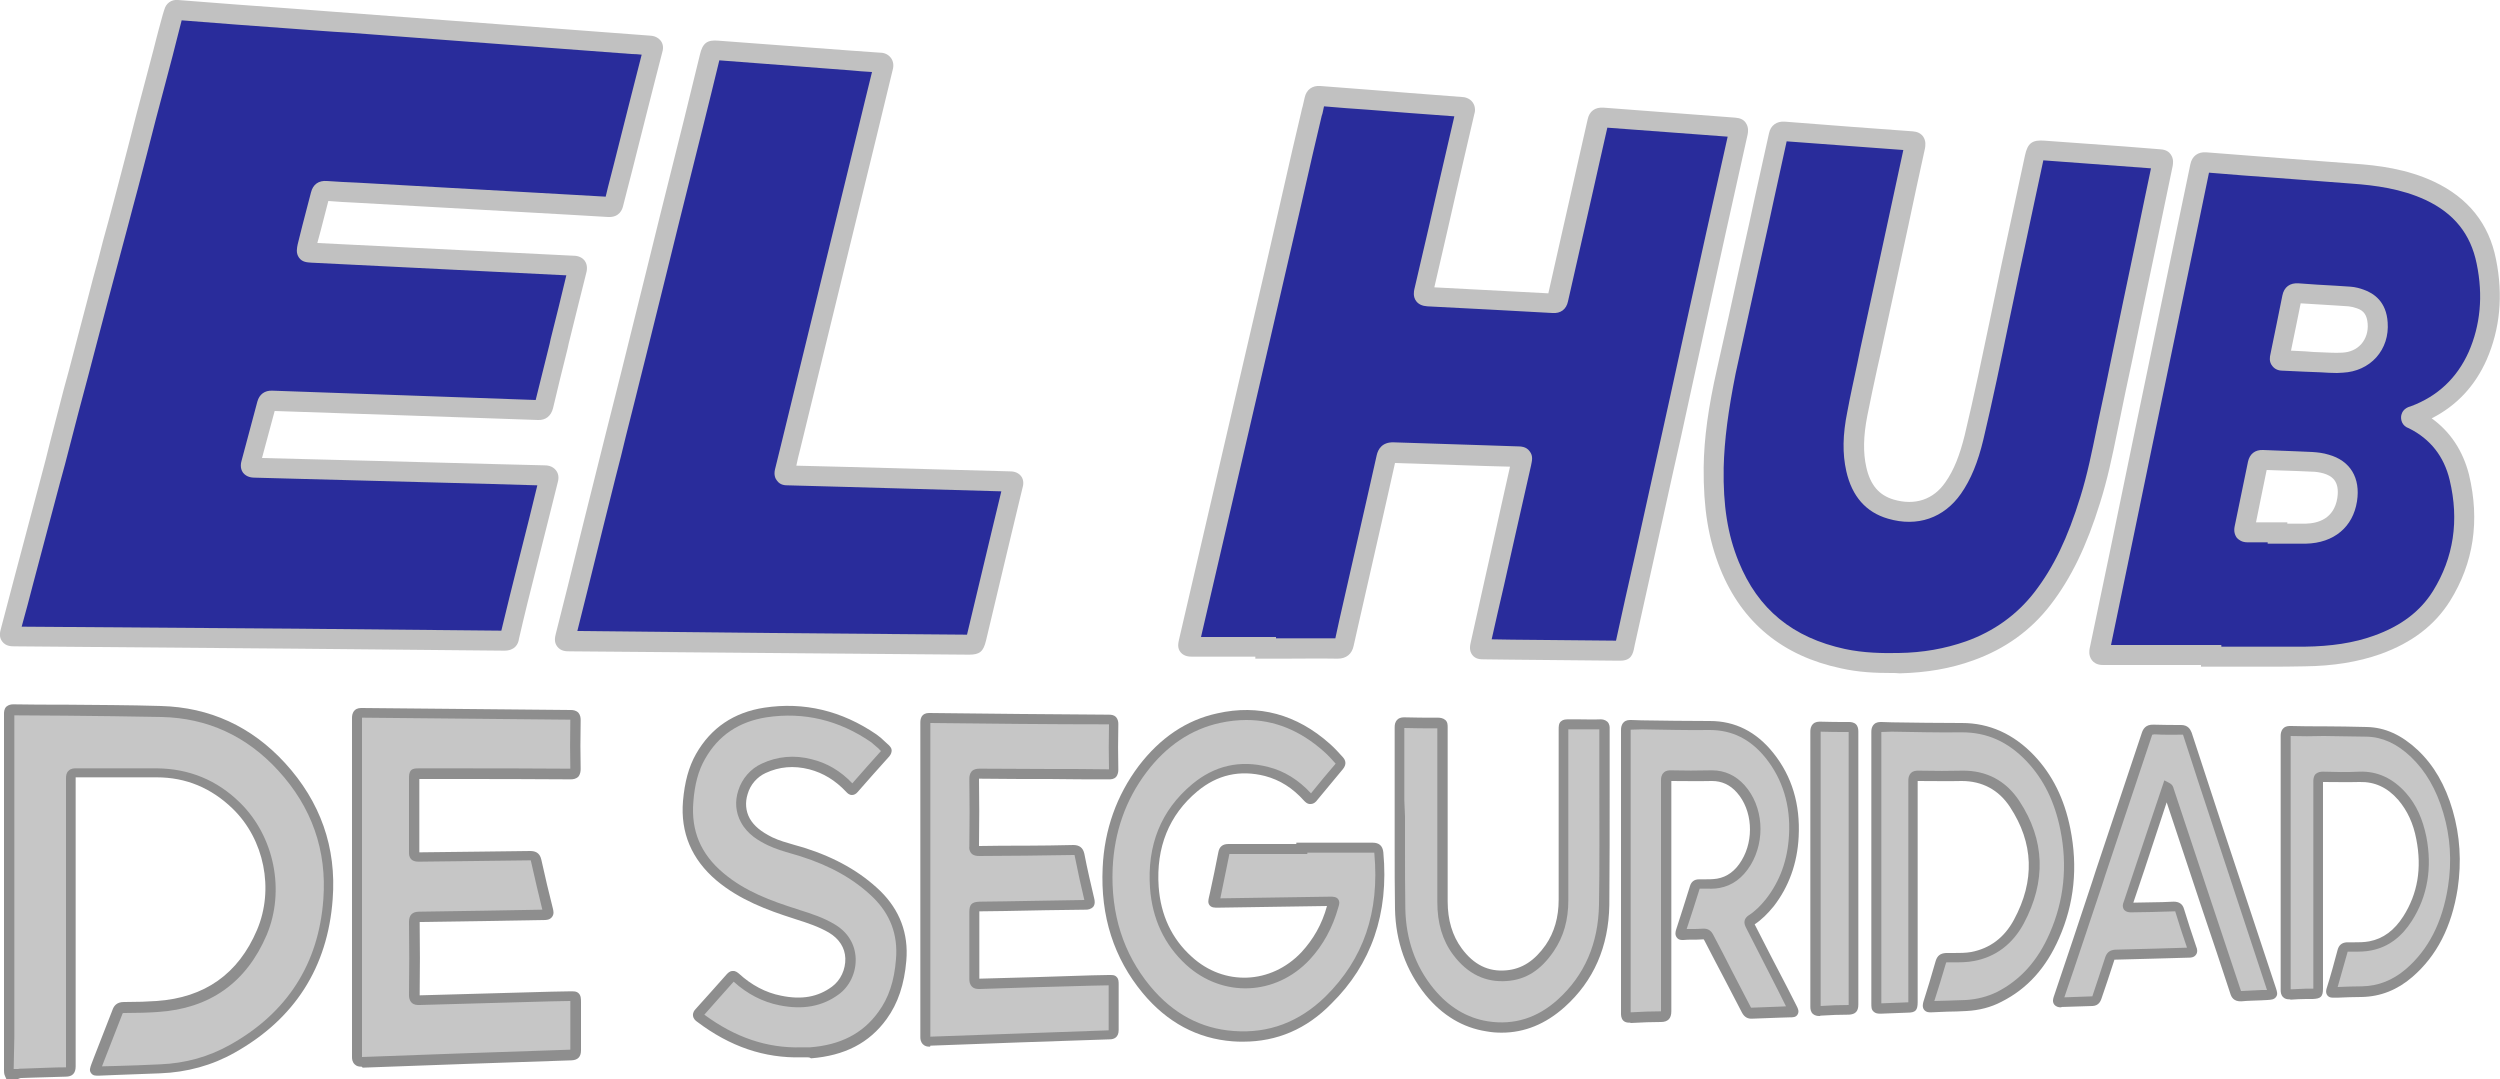 <?xml version="1.0" encoding="utf-8"?>
<!-- Generator: Adobe Illustrator 22.0.0, SVG Export Plug-In . SVG Version: 6.00 Build 0)  -->
<svg version="1.1" id="Capa_1" xmlns="http://www.w3.org/2000/svg" xmlns:xlink="http://www.w3.org/1999/xlink" x="0px" y="0px"
	 viewBox="0 0 750 323.7" style="enable-background:new 0 0 750 323.7;" xml:space="preserve">
<style type="text/css">
	.st0{fill:#C6C6C6;}
	.st1{fill:#8E8E8E;}
	.st2{fill:#292C9B;}
	.st3{fill:#C1C1C1;}
</style>
<g>
	<path class="st0" d="M2.8,322.2c-0.2-0.4-0.1-0.8-0.1-1.2c0-35.6,0-71.1,0-106.7c0-1,0.2-1.5,1.3-1.5c14.8,0.2,29.6,0.1,44.4,0.5
		c14.3,0.4,26.5,6.1,36.1,16.6c10.3,11.2,15,24.6,13.9,39.8c-1.5,20-11.2,35-28.6,44.8c-6.7,3.8-14,5.7-21.8,6.1
		c-6.1,0.3-12.2,0.4-18.3,0.6c-1.3,0-1.3,0-0.8-1.3c2.1-5.4,4.3-10.7,6.3-16.1c0.4-1.1,0.9-1.5,2.1-1.5c3.3,0,6.6-0.1,9.9-0.3
		c15-1,25.5-8.5,31.4-22.2c5.5-12.8,2.2-28.5-7.6-38.1c-6.6-6.4-14.6-9.8-23.9-9.8c-8.1-0.1-16.2,0-24.3-0.1c-1.2,0-1.5,0.4-1.5,1.6
		c0,28.9,0,57.7,0.1,86.6c0,1.3-0.3,1.6-1.6,1.6c-4.4,0.1-8.8,0.3-13.1,0.4c-0.4,0-0.9,0.1-1.3,0.2H2.8z"/>
	<path class="st1" d="M5.4,323.7H1.9l-0.4-0.9c-0.3-0.6-0.3-1.3-0.3-1.7l0-0.2l0-10.2c0-32.2,0-64.3,0-96.5c0-0.5,0-1.5,0.7-2.2
		c0.7-0.6,1.5-0.7,2.1-0.7c5.1,0.1,10.3,0.1,15.4,0.1c9.5,0.1,19.3,0.1,28.9,0.4c14.6,0.4,27.1,6.1,37.2,17.1
		c10.6,11.6,15.5,25.3,14.3,40.9c-1.5,20.4-11.4,35.9-29.4,46c-6.7,3.8-14.3,5.9-22.4,6.2c-4.5,0.2-8.9,0.3-13.4,0.5l-4.9,0.2
		c-0.9,0-1.8,0.1-2.4-0.8c-0.6-0.8-0.2-1.7,0.1-2.6l0.8-2.1c1.8-4.7,3.7-9.4,5.5-14.1c0.4-1.2,1.2-2.5,3.5-2.5c0.1,0,0.3,0,0.4,0
		c3.6,0,6.6-0.1,9.4-0.3c14.4-1,24.5-8.1,30.1-21.3c5.2-12.2,2.2-27.2-7.3-36.4c-6.4-6.2-14-9.4-22.8-9.4c-3.8,0-7.7,0-11.5,0
		c-4.3,0-8.5,0-12.8,0c0,0,0,0,0,0.1c0,13.3,0,26.7,0,40c0,15.5,0,31.1,0,46.6c0,2.1-1,3.1-3,3.1c-3.4,0.1-6.9,0.2-10.2,0.3
		l-2.9,0.1c-0.3,0-0.5,0-0.7,0.1L5.4,323.7z M4.1,320.7l1.3,0c0.4-0.1,0.7-0.1,1.1-0.1l2.9-0.1c3.4-0.1,6.8-0.3,10.3-0.3
		c0,0,0.1,0,0.1,0c0,0,0-0.1,0-0.1c0-15.5,0-31.1,0-46.6c0-13.3,0-26.7,0-40c0-0.8,0.1-1.7,0.8-2.3c0.7-0.7,1.6-0.7,2.2-0.7
		c4.3,0,8.5,0,12.8,0c3.8,0,7.7,0,11.5,0c9.6,0.1,18,3.5,24.9,10.3c10.3,10.1,13.6,26.4,8,39.7c-6.1,14.3-17.1,22.1-32.7,23.1
		c-2.9,0.2-6.1,0.3-10,0.3c-0.5,0-0.5,0-0.7,0.6c-1.8,4.7-3.7,9.4-5.5,14.1l-0.5,1.3l4-0.1c4.5-0.1,8.9-0.3,13.4-0.5
		c7.7-0.3,14.7-2.3,21.1-5.9c17.1-9.6,26.5-24.3,27.9-43.6c1.1-14.7-3.5-27.7-13.5-38.6c-9.5-10.4-21.3-15.8-35-16.1
		c-9.6-0.2-19.4-0.3-28.9-0.4c-5.1,0-10.2-0.1-15.3-0.1c0,32.2,0,64.3,0,96.5L4.1,320.7z"/>
	<path class="st0" d="M107.2,266.1c0-16.9,0-33.9,0-50.8c0-1.2,0.3-1.5,1.5-1.5c20.9,0.2,41.7,0.4,62.6,0.6c1.1,0,1.4,0.4,1.4,1.4
		c-0.1,4.9-0.1,9.8,0,14.7c0,1.2-0.4,1.5-1.5,1.5C156,232,141,232,125.9,232c-1.6,0-1.6,0-1.6,1.6c0,7.3,0,14.6,0,21.9
		c0,1.1,0.3,1.5,1.4,1.5c11.1-0.1,22.1-0.2,33.2-0.3c1.1,0,1.6,0.2,1.9,1.4c1.1,5,2.3,9.9,3.5,14.8c0.3,1.1,0,1.4-1.1,1.4
		c-12.4,0.2-24.9,0.4-37.3,0.6c-1.2,0-1.6,0.3-1.6,1.6c0.1,7.3,0.1,14.6,0,21.9c0,1.2,0.3,1.5,1.5,1.5c15-0.4,30-0.8,45-1.2
		c1.9-0.1,1.9,0,1.9,1.9c0,4.7,0,9.5,0,14.2c0,1-0.2,1.4-1.3,1.5c-20.9,0.7-41.8,1.4-62.7,2.2c-1.1,0-1.5-0.2-1.5-1.4
		C107.2,300.1,107.2,283.1,107.2,266.1"/>
	<path class="st1" d="M108.4,320c-0.7,0-1.4-0.1-2-0.7c-0.7-0.7-0.8-1.5-0.8-2.2c0-13.6,0-27.2,0-40.8l0-10.1l0-9.6
		c0-13.7,0-27.5,0-41.2c0-0.7,0.1-1.6,0.8-2.3c0.7-0.7,1.6-0.7,2.3-0.7c20.9,0.2,41.7,0.4,62.6,0.6c0.6,0,1.5,0.1,2.2,0.8
		c0.6,0.7,0.7,1.5,0.7,2.2c-0.1,5.6-0.1,10.3,0,14.7c0,0.6-0.1,1.6-0.7,2.3c-0.7,0.7-1.6,0.8-2.3,0.8c-12.1-0.1-24.1-0.1-36.2-0.1
		l-9.1,0c0,0-0.1,0-0.1,0c0,0,0,0.1,0,0.1l0,5.4c0,5.5,0,11,0,16.5c5.7-0.1,11.4-0.1,17.1-0.2c5.4-0.1,10.7-0.1,16.1-0.2
		c1.3,0,2.9,0.3,3.4,2.6c1.1,5,2.3,10.1,3.5,14.8c0.1,0.5,0.4,1.5-0.3,2.4c-0.7,0.9-1.8,0.9-2.3,0.9c-5.8,0.1-11.6,0.2-17.4,0.3
		c-6.6,0.1-13.3,0.2-19.9,0.3c0,0-0.1,0-0.1,0c0,0,0,0.1,0,0.1c0.1,7,0.1,14.3,0,21.9c13.2-0.4,26.4-0.7,39.6-1.1l5.3-0.1
		c1.2,0,2.1-0.1,2.8,0.6c0.7,0.7,0.7,1.6,0.7,2.8l0,3.7c0,3.5,0,7.1,0,10.6c0,1.9-0.9,2.9-2.8,3c-20.9,0.7-41.8,1.4-62.7,2.2
		C108.6,320,108.5,320,108.4,320z M108.6,215.3C108.6,215.3,108.6,215.3,108.6,215.3c0,13.8,0,27.5,0,41.3l0,9.6l0,10.1
		c0,13.6,0,27.2,0,40.8c20.8-0.8,41.7-1.5,62.5-2.2c0-3.5,0-7.1,0-10.6l0-3.6c0-0.1,0-0.3,0-0.4c-0.1,0-0.3,0-0.4,0l-5.3,0.1
		c-13.2,0.4-26.4,0.7-39.6,1.1c-0.7,0-1.6,0-2.3-0.7c-0.7-0.7-0.8-1.6-0.8-2.3c0.1-7.6,0.1-14.9,0-21.9c0-2.1,1-3.1,3.1-3.1
		c6.6-0.1,13.3-0.2,19.9-0.3c5.7-0.1,11.3-0.2,17-0.3c-1.1-4.6-2.3-9.5-3.4-14.5c0-0.1,0-0.2-0.1-0.3c-0.1,0-0.2,0-0.4,0
		c-5.4,0.1-10.7,0.1-16.1,0.2c-5.7,0.1-11.4,0.1-17.1,0.2c-0.7,0-1.6-0.1-2.2-0.7c-0.7-0.7-0.7-1.5-0.7-2.2c0-5.5,0-11,0-16.6l0-5.4
		c0-1,0-1.8,0.6-2.5c0.6-0.6,1.4-0.6,2.5-0.6l9.1,0c12.1,0,24.1,0,36.2,0.1c0,0,0,0,0,0c-0.1-4.4-0.1-9.1,0-14.7
		C150.3,215.7,129.5,215.5,108.6,215.3C108.7,215.3,108.7,215.3,108.6,215.3z"/>
	<path class="st0" d="M390.6,254.4c7.1,0,14.3,0,21.4,0c1.2,0,1.6,0.4,1.7,1.6c1.5,17-2.8,32.1-15.1,44.2
		c-7.9,7.7-17.5,11.6-28.7,10.7c-10.7-0.8-19.3-5.9-26-14c-8.8-10.6-12.3-22.9-11.6-36.5c0.5-10.9,3.9-20.9,10.5-29.7
		c5.8-7.7,13.3-13.2,22.8-15.3c12.2-2.7,23,0.5,32.4,8.8c1.4,1.2,2.6,2.6,3.9,4c0.5,0.6,0.5,1,0,1.6c-2.6,3.1-5.2,6.3-7.8,9.5
		c-0.6,0.7-0.9,0.8-1.6,0c-3.4-3.8-7.4-6.5-12.4-7.8c-8-2.1-15.3-0.4-21.6,4.9c-9.3,7.8-13,18-12.1,29.9c0.6,8.6,3.9,16.1,10.3,22
		c10.3,9.4,25.4,8.8,35-1.4c4.1-4.3,6.7-9.4,8.2-15.1c0.4-1.4,0.4-1.4-1.1-1.4c-11.1,0.2-22.1,0.4-33.2,0.5c-1.6,0-1.6,0-1.2-1.5
		c1-4.5,1.9-9,2.8-13.5c0.2-1,0.6-1.3,1.6-1.3c7.3,0,14.5,0,21.8,0V254.4z"/>
	<path class="st1" d="M373,312.5c-1.1,0-2.1,0-3.2-0.1c-10.6-0.8-19.7-5.7-27-14.5c-8.6-10.4-12.7-23-12-37.6
		c0.5-11.4,4.2-21.7,10.8-30.5c6.4-8.4,14.3-13.8,23.6-15.8c12.4-2.8,23.8,0.3,33.7,9.1c1.6,1.4,2.9,2.9,4,4.1c0.7,0.8,1.2,2,0,3.5
		c-2.6,3.1-5.2,6.3-7.8,9.4c-0.2,0.3-0.9,1.1-1.9,1.1c-1,0.1-1.7-0.7-2-1c-3.4-3.8-7.2-6.2-11.7-7.4c-7.5-1.9-14.3-0.4-20.3,4.6
		c-8.5,7.1-12.4,16.8-11.6,28.6c0.6,8.5,3.9,15.6,9.9,21c9.7,8.9,23.8,8.3,32.9-1.3c3.6-3.9,6.2-8.4,7.7-13.9l-32.7,0.5
		c-1.1,0-1.9,0-2.5-0.7c-0.6-0.7-0.4-1.6-0.2-2.5l0.3-1.3c0.9-4,1.7-8.1,2.5-12.1c0.3-1.7,1.3-2.5,3-2.5c5.5,0,10.9,0,16.4,0l4,0
		v-0.4l7,0c5.3,0,10.6,0,15.9,0c1.9,0,3,0.9,3.2,2.9c1.7,18.4-3.6,33.6-15.6,45.4C392,308.7,383.1,312.5,373,312.5z M373.9,216
		c-2.6,0-5.3,0.3-8,0.9c-8.6,1.9-16,6.9-21.9,14.7c-6.3,8.3-9.7,18-10.2,28.8c-0.6,13.8,3.2,25.7,11.3,35.5
		c6.8,8.2,15.2,12.7,25,13.4c10.5,0.8,19.7-2.7,27.5-10.3c11.5-11.3,16.3-25.4,14.7-43c0-0.1,0-0.1,0-0.2c-0.1,0-0.1,0-0.2,0
		c-5.3,0-10.6,0-15.9,0l-4,0v0.4l-6.9,0c-5.5,0-10.9,0-16.4,0c0,0,0,0-0.1,0c0,0,0,0,0,0.1c-0.8,4.1-1.7,8.2-2.5,12.2l-0.2,1
		l32.9-0.5c0.9,0,1.8,0,2.4,0.7c0.6,0.8,0.4,1.6,0.1,2.5c-1.7,6.1-4.6,11.4-8.6,15.7c-10.2,10.9-26.2,11.5-37.1,1.5
		c-6.5-6-10.1-13.7-10.8-23c-0.9-12.9,3.3-23.3,12.6-31.1c6.7-5.6,14.4-7.4,22.9-5.2c4.8,1.2,9.1,3.9,12.8,7.9c2.4-3,4.9-6,7.4-8.9
		c-1.1-1.2-2.2-2.5-3.6-3.7C390,219.1,382.3,216,373.9,216z"/>
	<path class="st0" d="M277.7,263.9c0-15.7,0-31.4,0-47.1c0-1.2,0.4-1.5,1.5-1.4c17.9,0.2,35.8,0.4,53.7,0.5c1,0,1.4,0.3,1.4,1.3
		c-0.1,4.6-0.1,9.2,0,13.7c0,1.1-0.4,1.4-1.4,1.4c-12.9-0.1-25.9-0.1-38.8-0.1c-1.2,0-1.6,0.2-1.6,1.6c0.1,6.7,0.1,13.5,0,20.2
		c0,1.2,0.4,1.5,1.6,1.5c9.4-0.1,18.8-0.2,28.3-0.3c1.1,0,1.5,0.3,1.8,1.4c0.9,4.6,1.9,9.1,3,13.7c0.2,1,0,1.4-1.1,1.4
		c-10.6,0.1-21.2,0.3-31.8,0.5c-1.6,0-1.6,0-1.6,1.7c0,6.7,0,13.4,0,20.1c0,1.2,0.4,1.5,1.5,1.5c12.6-0.4,25.3-0.7,37.9-1.1
		c2.8-0.1,2.3-0.3,2.3,2.3c0,4.3,0,8.5,0,12.8c0,1-0.3,1.3-1.2,1.3c-17.9,0.6-35.8,1.2-53.8,1.9c-1.1,0-1.5-0.2-1.5-1.4
		C277.7,295.4,277.7,279.7,277.7,263.9"/>
	<path class="st1" d="M278.9,314c-0.7,0-1.4-0.1-2-0.7c-0.7-0.7-0.8-1.5-0.8-2.2c0-12.6,0-25.2,0-37.9l0-9.3l0-9.1
		c0-12.7,0-25.3,0-38c0-0.7,0.1-1.6,0.7-2.2c0.7-0.7,1.5-0.7,2.2-0.7c17.9,0.2,35.8,0.4,53.7,0.5c0.7,0,1.5,0.1,2.1,0.7
		c0.6,0.7,0.7,1.5,0.7,2.1c-0.1,4.8-0.1,9.3,0,13.7c0,0.6-0.1,1.5-0.7,2.2c-0.7,0.7-1.5,0.7-2.2,0.7c-5.9,0-11.8,0-17.6-0.1
		c-7.1,0-14.1,0-21.2-0.1c0,0-0.1,0-0.1,0c0,0,0,0,0,0c0.1,6.4,0.1,13,0,20.2c0,0,0,0,0,0c4.6-0.1,9.3-0.1,13.9-0.1
		c4.8,0,9.6-0.1,14.4-0.2c1.8,0,2.9,0.8,3.3,2.6c0.9,4.7,2,9.3,3,13.6c0.1,0.4,0.3,1.5-0.3,2.3c-0.7,0.8-1.7,0.9-2.2,0.9
		c-8,0.1-16,0.2-24.1,0.4l-7.8,0.1c0,0-0.1,0-0.1,0c0,0.1,0,0.1,0,0.2l0,5.1c0,5,0,9.9,0,14.9c11.2-0.3,22.4-0.6,33.7-1l4.9-0.1
		c1.1,0,2-0.1,2.6,0.6c0.6,0.6,0.6,1.4,0.6,2.3c0,0.3,0,0.6,0,0.9c0,1.8,0,3.6,0,5.4c0,2.4,0,4.9,0,7.3c0,2.3-1.5,2.8-2.7,2.8
		c-17.9,0.6-35.8,1.2-53.8,1.9C279.1,314,279,314,278.9,314z M279.1,216.9c0,12.6,0,25.3,0,37.9l0,9.1l0,9.3c0,12.6,0,25.2,0,37.8
		c17.8-0.6,35.7-1.3,53.5-1.9c0-2.4,0-4.8,0-7.2c0-1.8,0-3.6,0-5.4c0-0.3,0-0.6,0-0.9c0,0-0.1,0-0.1,0l-4.9,0.1
		c-11.2,0.3-22.4,0.6-33.7,1c-0.7,0-1.6,0-2.3-0.7c-0.7-0.7-0.8-1.6-0.8-2.3c0-5,0-9.9,0-14.9l0-5.1c0-2.4,0.7-3.1,3.1-3.2l7.8-0.1
		c7.9-0.1,15.7-0.3,23.6-0.4c-1-4.2-2-8.7-2.9-13.3c0-0.1,0-0.2-0.1-0.2c-0.1,0-0.1,0-0.2,0c-4.8,0.1-9.6,0.1-14.4,0.2
		c-4.6,0-9.2,0.1-13.9,0.1c-0.8,0-1.7-0.1-2.3-0.7c-0.7-0.7-0.8-1.6-0.7-2.2c0.1-7.1,0.1-13.7,0-20.2c0-0.7,0.1-1.6,0.7-2.3
		c0.7-0.7,1.6-0.8,2.4-0.8c7.1,0,14.1,0.1,21.2,0.1c5.9,0,11.7,0,17.6,0.1c-0.1-4.3-0.1-8.7,0-13.5
		C314.8,217.3,297,217.1,279.1,216.9z"/>
	<path class="st0" d="M240.5,315.7C229,316,219,312,209.9,305.2c-0.8-0.6-0.8-1-0.1-1.7c3.1-3.5,6.2-6.9,9.3-10.5
		c0.6-0.7,1-0.7,1.6-0.1c3.8,3.5,8.2,5.9,13.3,7c5.8,1.2,11.4,0.7,16.4-2.9c5.4-4,7.1-13.8-1-18.7c-3.5-2.1-7.3-3.2-11.1-4.5
		c-8-2.6-15.9-5.5-22.5-11.1c-7-5.9-10.3-13.3-9.5-22.5c0.4-4.8,1.4-9.3,3.7-13.5c4.3-7.6,11-11.9,19.5-13.2
		c11.8-1.8,22.7,1,32.6,7.7c1.3,0.9,2.4,2,3.6,3.1c0.5,0.4,0.5,0.8,0.1,1.2c-3.2,3.6-6.4,7.1-9.5,10.8c-0.6,0.6-0.8,0.3-1.3-0.1
		c-3.2-3.5-7.1-6-11.8-7.2c-4.9-1.2-9.6-0.9-14.1,1.2c-5.9,2.8-8.5,10.2-5.5,15.6c1.7,3,4.4,4.8,7.5,6.3c3.1,1.5,6.4,2.2,9.6,3.2
		c8.3,2.6,16,6.5,22.3,12.7c5.5,5.4,8,12,7.4,19.7c-0.5,6-2,11.7-5.6,16.7c-5.3,7.3-12.8,10.5-21.6,11.2
		C242.3,315.7,241.4,315.7,240.5,315.7"/>
	<path class="st1" d="M242.2,317.2c-0.3,0-0.6,0-0.9,0c-0.3,0-0.5,0-0.8,0c-11.2,0.3-21.5-3.2-31.4-10.7c-0.3-0.2-1.1-0.8-1.2-1.8
		c-0.1-0.9,0.4-1.6,0.8-2c3-3.3,6-6.7,9.3-10.4c0.4-0.4,0.9-1,1.8-1c0.9-0.1,1.5,0.5,1.9,0.8c3.7,3.4,8,5.7,12.6,6.6
		c6.2,1.3,11.1,0.4,15.3-2.7c2.6-1.9,4.1-5.2,4-8.5c-0.1-3.2-1.9-5.9-4.9-7.7c-3.1-1.8-6.4-2.9-9.9-4l-0.9-0.3
		c-7.5-2.4-16-5.5-23-11.4c-7.4-6.3-10.8-14.3-10-23.8c0.5-5.7,1.7-10.2,3.9-14.1c4.5-7.9,11.4-12.5,20.5-13.9
		c11.9-1.8,23.2,0.9,33.6,8c1,0.7,1.8,1.4,2.6,2.2c0.4,0.3,0.7,0.7,1.1,1c0.5,0.5,0.9,1,0.9,1.6c0,0.6-0.2,1.2-0.7,1.8
		c-3.2,3.6-6.4,7.1-9.5,10.7c-0.5,0.6-1.1,0.9-1.7,0.9c0,0,0,0,0,0c-0.9,0-1.4-0.6-1.7-0.9c-3.3-3.5-6.9-5.7-11.1-6.8
		c-4.7-1.2-9-0.8-13.1,1.1c-2.6,1.2-4.6,3.5-5.4,6.3c-0.8,2.5-0.6,5.1,0.6,7.3c1.3,2.3,3.4,4,6.8,5.7c2.1,1,4.3,1.6,6.7,2.3
		c0.9,0.3,1.9,0.5,2.8,0.8c9.5,3,17,7.3,22.9,13c5.8,5.7,8.5,12.7,7.8,20.9c-0.6,7.1-2.5,12.8-5.9,17.5c-5.2,7.2-12.6,11-22.7,11.8
		C242.9,317.2,242.5,317.2,242.2,317.2z M240.4,314.2L240.4,314.2c0.3,0,0.6,0,0.9,0c0.6,0,1.2,0,1.7,0c9.1-0.7,15.8-4.1,20.5-10.6
		c3.1-4.2,4.8-9.3,5.3-15.9c0.6-7.3-1.7-13.4-6.9-18.5c-5.6-5.4-12.6-9.4-21.7-12.3c-0.9-0.3-1.8-0.5-2.7-0.8
		c-2.4-0.7-4.8-1.4-7.1-2.5c-2.7-1.3-6.1-3.2-8.1-6.9c-1.6-2.9-1.9-6.3-0.8-9.6c1.1-3.5,3.7-6.5,7-8c4.7-2.2,9.8-2.7,15.1-1.3
		c4.5,1.1,8.6,3.5,12.1,7.2c2.9-3.3,5.7-6.5,8.6-9.7c-0.2-0.2-0.5-0.4-0.7-0.7c-0.8-0.7-1.5-1.3-2.2-1.9c-9.7-6.7-20.3-9.2-31.5-7.5
		c-8.2,1.3-14.4,5.4-18.4,12.5c-2,3.5-3.1,7.6-3.5,12.9c-0.7,8.6,2.2,15.6,9,21.3c6.6,5.6,14.5,8.4,22,10.8l0.9,0.3
		c3.5,1.1,7.2,2.3,10.5,4.3c3.9,2.3,6.1,5.9,6.3,10.1c0.2,4.3-1.8,8.6-5.2,11c-4.8,3.5-10.6,4.6-17.6,3.2c-5.1-1-9.7-3.4-13.8-7.1
		c-3.1,3.5-6,6.7-8.8,9.9C220.5,311.2,230.1,314.5,240.4,314.2L240.4,314.2z M210.8,304.7L210.8,304.7L210.8,304.7z"/>
	<path class="st0" d="M487.7,261.3c0-14.1,0-28.2,0-42.4c0-1.2,0.3-1.5,1.5-1.5c7.8,0.1,15.6,0.3,23.4,0.2c7.6-0.1,13.5,3.3,18,9
		c5.6,7,7.8,15.2,7.3,24.1c-0.4,7.4-2.6,14.2-7.2,20.1c-1.6,2-3.4,3.8-5.6,5.2c-0.7,0.5-0.8,0.9-0.4,1.6c4.2,8.2,8.4,16.5,12.7,24.7
		c0.6,1.2,0.6,1.2-0.7,1.2c-3.8,0.1-7.5,0.2-11.3,0.4c-0.9,0-1.3-0.3-1.7-1c-3.7-7.2-7.5-14.4-11.3-21.6c-0.4-0.8-0.9-1.1-1.8-1.1
		c-1.9,0.1-3.9,0.1-5.8,0.1c-0.8,0-1-0.2-0.7-1c1.4-4.4,2.8-8.8,4.2-13.2c0.2-0.7,0.6-1,1.3-1c1.9,0,3.8,0.1,5.7-0.2
		c3.8-0.7,6.5-3,8.4-6.2c4.2-6.9,3.5-16.3-1.6-22.1c-2.3-2.6-5.2-4.1-8.8-4c-4,0.1-8.1,0-12.1,0c-1.2,0-1.4,0.4-1.4,1.5
		c0,23,0,46.1,0.1,69.1c0,1.3-0.3,1.7-1.6,1.7c-3.1,0-6.1,0.1-9.2,0.3c-1.1,0.1-1.3-0.3-1.3-1.3
		C487.7,289.7,487.7,275.5,487.7,261.3"/>
	<path class="st1" d="M488.8,306.8c-0.6,0-1.3-0.1-1.8-0.6c-0.7-0.7-0.7-1.7-0.7-2.2c0-11.5,0-22.9,0-34.4l0-16.9
		c0-11.2,0-22.5,0-33.7c0-0.7,0.1-1.6,0.8-2.3c0.7-0.7,1.5-0.7,2.3-0.7l3.1,0.1c6.6,0.1,13.5,0.2,20.3,0.2c0.1,0,0.2,0,0.2,0
		c7.5,0,13.9,3.2,19,9.6c5.6,7,8.1,15.4,7.6,25.1c-0.4,8.1-3,15.1-7.5,20.9c-1.8,2.2-3.6,4-5.7,5.4c3.2,6.3,6.4,12.5,9.7,18.8
		l2.9,5.7c0.4,0.8,0.8,1.6,0.3,2.5c-0.5,0.9-1.4,0.9-2.3,0.9l-3.2,0.1c-2.7,0.1-5.4,0.2-8.1,0.3c-1.4,0.1-2.4-0.5-3.1-1.8
		c-1.8-3.4-3.5-6.8-5.3-10.2c-2-3.8-4-7.6-6-11.5c-0.1-0.2-0.2-0.3-0.2-0.3c0,0,0,0-0.1,0c0,0-0.1,0-0.1,0c-1.1,0.1-2.3,0.1-3.4,0.1
		c-0.8,0-1.6,0-2.5,0.1c-0.4,0-1.4,0.1-2-0.8c-0.6-0.8-0.3-1.8-0.2-2.2c1.4-4.3,2.8-8.7,4.2-13.2c0.4-1.3,1.3-2,2.7-2
		c0.5,0,1,0,1.4,0c1.4,0,2.7,0,4-0.2c3-0.5,5.5-2.3,7.4-5.5c3.8-6.3,3.2-15.1-1.4-20.3c-2.1-2.4-4.6-3.5-7.5-3.5c0,0-0.1,0-0.1,0
		c-4.2,0.1-8.2,0-12.1,0c0,10.4,0,20.8,0,31.2c0,12.6,0,25.2,0,37.9c0,2.1-1,3.2-3.1,3.2c-2.6,0-5.5,0.1-9.1,0.3
		C489,306.7,488.9,306.8,488.8,306.8z M489.2,218.9C489.2,218.9,489.2,218.9,489.2,218.9c0,11.3,0,22.5,0,33.7l0,16.9
		c0,11.4,0,22.8,0,34.2c3.5-0.2,6.4-0.3,9-0.3c0,0,0.1,0,0.1,0c0-0.1,0-0.1,0-0.2c0-12.6,0-25.3,0-37.9c0-10.4,0-20.8,0-31.2
		c0-0.8,0.1-1.6,0.8-2.3c0.7-0.7,1.6-0.7,2.2-0.7c3.9,0.1,7.9,0.1,12.1,0c0.1,0,0.1,0,0.2,0c3.8,0,7.1,1.5,9.8,4.5
		c5.6,6.3,6.3,16.4,1.8,23.9c-2.4,3.9-5.5,6.2-9.4,6.9c-1.6,0.3-3.1,0.2-4.6,0.2c-0.4,0-0.9,0-1.3,0c-1.3,4.2-2.6,8.2-3.9,12.1
		c0.5,0,1,0,1.5,0c1.1,0,2.2,0,3.3-0.1c1.5-0.1,2.5,0.5,3.2,1.9c2,3.8,4,7.6,5.9,11.4c1.8,3.4,3.5,6.8,5.3,10.2
		c0.1,0.1,0.1,0.2,0.1,0.2c0,0,0.1,0,0.2,0c2.7-0.1,5.4-0.2,8.1-0.3l2.2-0.1l-2.4-4.8c-3.2-6.3-6.5-12.7-9.7-19
		c-0.9-1.8,0-2.9,0.9-3.5c1.9-1.2,3.6-2.9,5.2-4.9c4.2-5.4,6.5-11.7,6.9-19.2c0.5-8.9-1.9-16.7-7-23.1c-4.6-5.7-10.1-8.4-16.8-8.4
		c-6.8,0.1-13.7-0.1-20.3-0.2L489.2,218.9z M509.5,266.7L509.5,266.7L509.5,266.7z"/>
	<path class="st0" d="M420,246.4c0-9.4,0-18.8,0-28.1c0-1.1,0.2-1.5,1.4-1.5c3.3,0.1,6.7,0.1,10,0.1c1.1,0,1.4,0.3,1.4,1.4
		c0,17.4,0,34.8,0,52.2c0,5.5,1.2,10.6,4.5,15c3.7,4.9,8.4,7.8,14.7,7.2c5.7-0.5,9.8-3.7,12.9-8.3c2.9-4.3,4.1-9.2,4.1-14.4
		c0-17,0-34,0-51c0-1.7,0-1.7,1.7-1.6c3.1,0,6.3,0.1,9.4,0.1c0.8,0,1.1,0.2,1.1,1.1c0,17.7,0.1,35.4-0.1,53
		c-0.2,11.5-4.2,21.7-12.9,29.6c-6.3,5.7-13.7,8.2-22.2,6.9c-7.1-1.1-12.8-4.9-17.2-10.3c-5.9-7.2-8.7-15.6-8.9-24.8
		C419.9,264,420,255.2,420,246.4L420,246.4z"/>
	<path class="st1" d="M450.5,309.8c-1.5,0-3-0.1-4.6-0.4c-7.1-1.1-13.2-4.8-18.2-10.9c-5.9-7.3-9-16-9.2-25.8
		c-0.1-6.1-0.1-12.4-0.1-18.4c0-2.2,0-4.4,0-6.6l0-1.4l0-6.4c0-7.2,0-14.5,0-21.7c0-0.8,0.1-1.6,0.8-2.3c0.7-0.7,1.6-0.7,2.2-0.7
		c3,0.1,6.2,0.1,10,0.1c0.6,0,1.5,0.1,2.2,0.7c0.7,0.6,0.7,1.5,0.7,2.2c0,9.9,0,19.8,0,29.7c0,7.5,0,15,0,22.5
		c0,5.6,1.4,10.3,4.2,14.1c3.6,4.9,8,7.1,13.4,6.6c4.7-0.4,8.5-2.9,11.8-7.6c2.6-3.8,3.9-8.3,3.9-13.6l0-51c0-1,0-1.9,0.7-2.5
		c0.7-0.6,1.4-0.6,2.5-0.6l2.7,0c2.2,0,4.4,0.1,6.7,0c0.5,0,1.3,0.1,2,0.7c0.7,0.7,0.7,1.6,0.7,1.9c0,5.8,0,11.6,0,17.5
		c0,11.7,0,23.7-0.1,35.6c-0.2,12.5-4.7,22.8-13.4,30.6C463.7,307.2,457.4,309.8,450.5,309.8z M421.5,244.9L421.5,244.9l0,1.5
		c0,2.7,0,5.4,0,8c0,6,0,12.2,0.1,18.3c0.2,9.1,3,17.2,8.5,23.9c4.5,5.5,10,8.8,16.3,9.8c7.8,1.2,14.8-1,20.9-6.5
		c8.1-7.3,12.2-16.9,12.4-28.5c0.2-11.8,0.1-23.9,0.1-35.5c0-5.7,0-11.4,0-17.1c0,0,0,0,0,0c-2.1,0-4.3,0-6.4,0l-2.7,0
		c-0.1,0-0.1,0-0.2,0c0,0,0,0.1,0,0.2l0,51.1c0,5.9-1.4,10.9-4.4,15.3c-3.8,5.6-8.3,8.5-14,8.9c-6.4,0.5-11.8-2.1-16.1-7.8
		c-3.3-4.4-4.8-9.6-4.8-15.9c0-7.5,0-15,0-22.5c0-9.9,0-19.7,0-29.6c-3.7,0-6.9,0-9.9-0.1c0,7.2,0,14.5,0,21.7L421.5,244.9z"/>
	<path class="st0" d="M562.9,260.4c0-13.6,0-27.2,0-40.8c0-1.2,0.3-1.5,1.5-1.5c8,0.1,15.9,0.3,23.9,0.2c8.4-0.1,15.1,3.3,20.7,9.2
		c5.7,6,8.9,13.3,10.5,21.2c2.2,11,1.3,21.7-3.3,32c-3.5,7.9-8.7,14.3-16.5,18.3c-3.1,1.6-6.4,2.4-9.9,2.6c-3.5,0.2-7,0.2-10.5,0.4
		c-0.9,0-1.2,0-0.8-1.1c1.3-4.1,2.6-8.2,3.8-12.3c0.3-1,0.7-1.3,1.7-1.3c2.6-0.1,5.2,0.1,7.8-0.4c6.3-1.2,10.9-5,13.9-10.5
		c6.4-11.9,6.2-23.9-1.3-35.3c-3.6-5.5-9-8.5-15.8-8.4c-4.4,0.1-8.8,0-13.1,0c-1.2,0-1.5,0.3-1.5,1.5c0,22.1,0,44.2,0,66.3
		c0,1.7,0,1.7-1.6,1.7c-2.6,0.1-5.2,0.2-7.8,0.3c-1.6,0.1-1.6,0-1.6-1.5V260.4z"/>
	<path class="st1" d="M564,304.1c-0.7,0-1.4-0.1-1.9-0.6c-0.7-0.6-0.7-1.4-0.7-2.5l0-49.6c0-10.6,0-21.2,0-31.8
		c0-0.8,0.1-1.6,0.8-2.3c0.7-0.7,1.6-0.7,2.3-0.7l3.1,0.1c6.8,0.1,13.8,0.2,20.7,0.2c0.1,0,0.2,0,0.3,0c8.2,0,15.5,3.3,21.6,9.7
		c5.5,5.8,9.1,13,10.9,22c2.3,11.5,1.2,22.5-3.4,32.9c-3.9,8.9-9.5,15.1-17.2,19c-3.2,1.7-6.8,2.6-10.5,2.8c-2,0.1-3.9,0.2-5.9,0.2
		c-1.6,0.1-3.1,0.1-4.7,0.2c-0.5,0-1.5,0.1-2.2-0.8c-0.6-0.8-0.3-1.9-0.2-2.3c1.2-3.7,2.4-7.8,3.7-12.3c0.5-1.6,1.4-2.3,3.1-2.4
		c0.7,0,1.4,0,2.2,0c1.9,0,3.7,0,5.4-0.3c5.6-1.1,9.9-4.3,12.8-9.7c6.3-11.7,5.9-23-1.2-33.8c-3.4-5.2-8.4-7.8-14.5-7.8
		c-3.9,0.1-8.1,0-13.2,0c0,0,0,0,0,0c0,18.3,0,36.6,0,54.9v11.4c0,2.5-0.6,3.2-3.1,3.2l-2.6,0.1c-1.7,0.1-3.5,0.1-5.2,0.2
		C564.4,304.1,564.2,304.1,564,304.1z M564.4,219.6C564.4,219.6,564.4,219.7,564.4,219.6c0,10.6,0,21.2,0,31.8l0,49.6c0,0,0,0,0,0
		c0,0,0.1,0,0.1,0c1.7-0.1,3.5-0.1,5.2-0.2l2.6-0.1c0.1,0,0.1,0,0.2,0c0-0.1,0-0.2,0-0.2v-11.4c0-18.3,0-36.6,0-54.9
		c0-0.7,0.1-1.6,0.8-2.3c0.7-0.7,1.6-0.7,2.3-0.7c5.1,0.1,9.2,0.1,13.1,0c7.2-0.1,13.1,3,17.1,9.1c7.7,11.7,8.1,24.1,1.3,36.8
		c-3.3,6.1-8.4,10-14.9,11.2c-2,0.4-4,0.4-5.9,0.4c-0.7,0-1.4,0-2.1,0c-0.1,0-0.2,0-0.3,0c0,0,0,0.1-0.1,0.2
		c-1.2,4.2-2.4,7.9-3.5,11.4c1.2,0,2.5-0.1,3.7-0.1c1.9-0.1,3.9-0.1,5.8-0.2c3.3-0.2,6.4-1,9.3-2.4c7-3.6,12.2-9.3,15.8-17.6
		c4.3-9.8,5.4-20.2,3.2-31.1c-1.7-8.4-5-15.1-10.1-20.5c-5.6-5.9-11.9-8.7-19.4-8.7c-0.1,0-0.2,0-0.3,0c-6.9,0.1-14-0.1-20.8-0.2
		L564.4,219.6z"/>
	<path class="st0" d="M685.7,258.9c0-12.7,0-25.4,0-38c0-1.2,0.3-1.5,1.5-1.5c7.6,0.1,15.1,0.1,22.7,0.3c5.6,0.1,10.3,2.7,14.3,6.5
		c5.1,4.8,8.2,10.8,10.1,17.5c2.2,7.5,2.6,15.1,1.4,22.8c-1.6,9.9-5.2,18.8-13.1,25.6c-4.1,3.5-8.8,5.5-14.2,5.6
		c-2.8,0-5.5,0.2-8.3,0.3c-0.8,0-1-0.1-0.8-1c1.2-3.9,2.3-7.8,3.3-11.7c0.2-0.8,0.6-1,1.3-1c2.4-0.1,4.7,0.1,7-0.4
		c5-1,8.6-4,11.2-8.2c4.7-7.5,5.7-15.6,4.1-24.2c-0.9-4.6-2.6-8.9-5.7-12.5c-3.4-3.9-7.5-6.1-12.8-5.9c-3.7,0.1-7.4,0.1-11,0
		c-1.1,0-1.4,0.3-1.4,1.4c0,20.6,0,41.3,0,61.9c0,1.7,0,1.7-1.7,1.7c-2.2,0.1-4.5,0.1-6.7,0.2c-1.1,0.1-1.4-0.2-1.4-1.3
		C685.8,284.3,685.7,271.6,685.7,258.9"/>
	<path class="st1" d="M686.8,299.8c-0.6,0-1.3-0.1-1.8-0.6c-0.7-0.6-0.8-1.5-0.8-2.2c0-10.1,0-20.1,0-30.2l0-8l0-8.1
		c0-10,0-20,0-29.9c0-0.7,0.1-1.6,0.8-2.3c0.7-0.7,1.5-0.7,2.3-0.7c3.2,0.1,6.5,0.1,9.7,0.1c4.2,0,8.6,0.1,13,0.2
		c5.5,0.1,10.5,2.4,15.3,6.9c4.8,4.5,8.3,10.5,10.5,18.1c2.2,7.6,2.7,15.4,1.5,23.5c-1.8,11.5-6.3,20.2-13.6,26.5
		c-4.5,3.9-9.6,5.9-15.2,6c-2.4,0-4.8,0.1-7.1,0.2l-1.2,0c-0.4,0-1.4,0.1-2-0.7c-0.6-0.8-0.3-1.8-0.2-2.1c1.2-3.8,2.3-7.8,3.3-11.6
		c0.4-1.4,1.3-2.1,2.7-2.2c0.6,0,1.3,0,1.9,0c1.7,0,3.3,0,4.9-0.3c4.2-0.8,7.5-3.3,10.2-7.5c4.3-6.8,5.6-14.4,3.9-23.1
		c-0.9-4.8-2.7-8.6-5.4-11.8c-3.3-3.8-7.1-5.5-11.6-5.4c-3.7,0.1-7.6,0-11,0c0,16.9,0,33.7,0,50.6v11.3c0,2.5-0.6,3.1-3.1,3.2
		c-0.7,0-1.3,0-2,0c-1.5,0-3.1,0.1-4.6,0.2C687.1,299.8,687,299.8,686.8,299.8z M687.2,220.8C687.2,220.8,687.2,220.8,687.2,220.8
		c0,10,0,20,0,30l0,8.1l0,7.9c0,10,0,20,0,30c1.5-0.1,3.1-0.1,4.6-0.2c0.7,0,1.3,0,2,0c0.1,0,0.2,0,0.2,0c0-0.1,0-0.2,0-0.2v-11.3
		c0-16.9,0-33.8,0-50.7c0-0.4,0-1.5,0.7-2.2c0.7-0.6,1.5-0.7,2.2-0.7c3.4,0.1,7.2,0.2,10.9,0c5.4-0.2,10.1,2,14,6.4
		c3.1,3.5,5,7.8,6.1,13.1c1.8,9.3,0.4,17.8-4.3,25.2c-3.1,4.9-7.1,7.9-12.1,8.9c-1.8,0.4-3.7,0.4-5.4,0.4c-0.6,0-1.2,0-1.8,0
		c-1,3.5-2,7.1-3,10.6l0.1,0c2.4-0.1,4.8-0.2,7.2-0.2c4.9-0.1,9.2-1.8,13.2-5.2c6.7-5.8,10.9-13.9,12.6-24.7
		c1.2-7.6,0.7-15-1.4-22.1c-2.1-7.1-5.3-12.6-9.7-16.8c-4.2-4-8.6-6-13.3-6.1c-4.3-0.1-8.7-0.1-12.9-0.2
		C693.7,220.9,690.4,220.9,687.2,220.8z"/>
	<path class="st0" d="M650.1,236.3c-0.9,2.6-1.7,5.1-2.6,7.7c-3,9-6,18.1-9,27.1c-0.3,1-0.1,1.2,0.9,1.2c4.3-0.1,8.7-0.2,13-0.3
		c0.9,0,1.4,0.2,1.7,1.2c1.2,3.8,2.5,7.6,3.8,11.4c0.4,1,0.1,1.3-0.9,1.3c-7.4,0.2-14.8,0.4-22.2,0.6c-0.9,0-1.3,0.3-1.6,1.1
		c-1.3,3.9-2.6,7.8-3.9,11.7c-0.2,0.7-0.5,1-1.3,1.1c-3.1,0.1-6.3,0.2-9.4,0.3c-1,0.1-1.2-0.2-0.9-1.1c3.9-11.6,7.8-23.1,11.6-34.7
		c4.9-14.8,9.9-29.6,14.8-44.4c0.4-1.2,0.9-1.6,2.2-1.6c2.8,0.1,5.5,0.1,8.3,0.1c1,0,1.4,0.4,1.7,1.3c3.8,11.6,7.6,23.1,11.4,34.7
		c4.6,14,9.3,28,13.9,42.1c0.5,1.5,0.5,1.5-1.1,1.5c-2.6,0.1-5.3,0.1-7.9,0.3c-1.1,0.1-1.5-0.3-1.8-1.3c-3.6-11-7.3-21.9-10.9-32.9
		c-3-9.2-6.1-18.3-9.1-27.5C650.6,236.9,650.6,236.5,650.1,236.3"/>
	<path class="st1" d="M618.2,302.2c-0.5,0-1.3-0.1-1.9-0.8c-0.7-0.9-0.3-1.9-0.2-2.3c3.9-11.6,7.8-23.1,11.6-34.7l1-3.1
		c4.6-13.8,9.2-27.5,13.8-41.3c0.4-1.3,1.2-2.7,3.6-2.6c3,0.1,5.9,0.1,8.2,0.1c2.1,0,2.8,1.3,3.2,2.3c3.1,9.6,6.3,19.1,9.4,28.7
		l15.9,48c0.3,1,0.6,1.8,0,2.6c-0.6,0.8-1.4,0.8-2.5,0.9l-1.9,0.1c-2,0.1-4,0.1-6,0.3c-2.3,0.1-3-1.3-3.3-2.3
		c-2.7-8.2-5.4-16.4-8.2-24.6l-10.9-32.8l-3.3,10c-2.2,6.7-4.4,13.4-6.7,20.1c1.8,0,3.5-0.1,5.3-0.1c2.3,0,4.6-0.1,6.8-0.2
		c1.6,0,2.7,0.7,3.1,2.2c1.1,3.6,2.3,7.3,3.7,11.4c0.2,0.4,0.5,1.5-0.1,2.3c-0.6,0.9-1.7,0.9-2.2,0.9c-3.6,0.1-7.2,0.2-10.7,0.3
		c-3.8,0.1-7.6,0.2-11.4,0.3c-0.1,0-0.1,0-0.2,0c0,0,0,0.1,0,0.1c-0.7,2.1-1.4,4.3-2.1,6.4c-0.6,1.8-1.2,3.6-1.8,5.3
		c-0.2,0.5-0.7,2-2.6,2.1c-3.2,0.1-6.4,0.2-9.4,0.3C618.5,302.2,618.4,302.2,618.2,302.2z M645.7,220.4c0,0-0.1,0.1-0.2,0.5
		c-4.6,13.8-9.2,27.6-13.8,41.3l-1,3.1c-3.8,11.3-7.5,22.6-11.4,33.9c2.7-0.1,5.5-0.2,8.4-0.3c0,0,0,0,0,0c0.6-1.8,1.2-3.6,1.8-5.4
		c0.7-2.1,1.4-4.2,2.1-6.4c0.5-1.4,1.4-2.1,3-2.2c3.8-0.1,7.6-0.2,11.4-0.3c3.4-0.1,6.7-0.2,10.1-0.3c-1.3-3.8-2.5-7.4-3.5-10.8
		c0,0,0-0.1,0-0.1c0,0-0.1,0-0.2,0c-2.3,0.1-4.6,0.1-6.9,0.2c-2,0-4.1,0.1-6.1,0.1c-0.5,0-1.5,0-2.2-0.8c-0.6-0.9-0.3-1.9-0.1-2.3
		c2.3-7,4.7-14,7-21l5.2-15.5l1.5,0.8c1,0.5,1.2,1.3,1.3,1.7l11.9,35.8c2.7,8.2,5.5,16.4,8.2,24.6c0,0.1,0.1,0.2,0.1,0.3
		c0,0,0.1,0,0.2,0c2-0.1,4.1-0.2,6.1-0.3l1.5,0l-15.7-47.6c-3.2-9.6-6.3-19.1-9.4-28.7c0-0.1-0.1-0.2-0.1-0.3c0,0-0.1,0-0.1,0
		c0,0,0,0,0,0c-2.3,0-5.4,0.1-8.4-0.1C645.8,220.4,645.7,220.4,645.7,220.4z M652.7,273.5L652.7,273.5L652.7,273.5z"/>
	<path class="st0" d="M544.7,260.6c0-13.7,0-27.4,0-41.1c0-1.2,0.4-1.5,1.5-1.5c2.8,0.1,5.7,0.1,8.5,0.1c1,0,1.3,0.3,1.3,1.3
		c0,15.2,0,30.4,0,45.6c0,12.2,0,24.4,0,36.5c0,1-0.2,1.5-1.3,1.5c-2.9,0-5.8,0.1-8.7,0.3c-1.1,0.1-1.4-0.3-1.4-1.4
		C544.7,288.1,544.7,274.4,544.7,260.6"/>
	<path class="st1" d="M545.8,304.8c-0.6,0-1.3-0.1-1.9-0.6c-0.7-0.6-0.8-1.5-0.8-2.2c0-11,0-22.1,0-33.1l0-8.3l0-9
		c0-10.7,0-21.4,0-32.1c0-0.7,0.1-1.6,0.8-2.3c0.7-0.7,1.6-0.7,2.3-0.7c2.6,0.1,5.4,0.1,8.5,0.1c0.6,0,1.5,0.1,2.1,0.7
		c0.6,0.6,0.7,1.5,0.7,2.1c0,12.3,0,24.6,0,36.9l0,8.6l0,7.6c0,9.6,0,19.3,0,28.9c0,2-0.9,2.9-2.8,3c-2.7,0-5.6,0.1-8.6,0.3
		C546.1,304.8,545.9,304.8,545.8,304.8z M546.2,219.5c0,10.7,0,21.4,0,32.1l0,9l0,8.3c0,11,0,22,0,32.9c2.9-0.2,5.7-0.3,8.4-0.3
		c0-9.6,0-19.2,0-28.9l0-7.6l0-8.6c0-12.3,0-24.5,0-36.8C551.6,219.6,548.8,219.6,546.2,219.5z"/>
</g>
<g>
	<path class="st2" d="M77.8,191.6c-24.5-0.2-48.9-0.4-73.4-0.7c-1.6,0-1.6-0.1-1.2-1.6c2.1-7.9,4.2-15.9,6.3-23.8
		c1.9-7.1,3.8-14.3,5.7-21.4c1.9-7.1,3.7-14.2,5.6-21.3c1.8-6.9,3.7-13.9,5.5-20.8c2.1-7.8,4.1-15.6,6.1-23.5c2-7.5,4-15,6-22.5
		c1.9-7.1,3.7-14.1,5.6-21.2c1.7-6.3,3.3-12.6,5-18.9c0.9-3.5,1.9-7.1,2.8-10.7c0.1-0.5,0.3-1,0.5-1.5c0.2-0.6,0.5-0.8,1.1-0.7
		c11.5,0.9,23,1.8,34.5,2.6c10.5,0.8,21,1.6,31.5,2.4c11.9,0.9,23.7,1.8,35.6,2.7c10.8,0.8,21.5,1.6,32.3,2.4
		c2.6,0.2,5.3,0.4,7.9,0.6c0.9,0.1,1.1,0.5,0.9,1.3c-1.5,5.7-2.9,11.4-4.4,17.2c-2,7.8-3.9,15.6-5.9,23.4c-0.5,1.9-1,3.8-1.4,5.8
		c-0.2,0.8-0.7,0.9-1.4,0.9c-5.8-0.3-11.6-0.7-17.4-1c-18.2-1-36.5-2.1-54.7-3.1c-4.3-0.2-8.6-0.5-12.9-0.8c-1-0.1-1.4,0.3-1.7,1.2
		c-1.3,5.2-2.7,10.4-4,15.6c-0.4,1.7-0.4,1.7,1.3,1.8c26.1,1.3,52.2,2.6,78.4,3.9c1.7,0.1,1.7,0.2,1.3,1.9
		c-1.9,7.4-3.7,14.8-5.5,22.2c-1.5,6-3,12-4.4,18c-0.2,0.8-0.6,1.2-1.5,1.2c-26.7-0.9-53.4-1.9-80.1-2.8c-0.9,0-1.3,0.2-1.5,1.1
		c-1.5,5.9-3.1,11.7-4.7,17.6c-0.3,1.3-0.2,1.4,1.2,1.4c12.4,0.3,24.9,0.7,37.3,1c16.5,0.4,33,0.9,49.6,1.4c1.3,0,1.5,0.2,1.2,1.5
		c-2.2,8.8-4.4,17.5-6.5,26.3c-1.7,6.8-3.4,13.7-5,20.6c-0.3,1.1-0.8,1.3-1.7,1.2C126.8,192,102.3,191.8,77.8,191.6L77.8,191.6z"/>
	<path class="st3" d="M151.3,195.2C151.3,195.2,151.3,195.2,151.3,195.2c-21-0.2-41.9-0.4-62.8-0.6l-84.1-0.7c-1,0-2.6,0-3.7-1.4
		c-1.1-1.4-0.7-2.9-0.4-4c1.3-5.1,2.7-10.1,4-15.2L9,155.6c1.1-4.1,2.2-8.2,3.3-12.4c1-3.6,1.9-7.3,2.8-10.9c0.9-3.5,1.8-7,2.7-10.4
		c0.9-3.5,1.8-7,2.8-10.5c0.9-3.4,1.8-6.9,2.7-10.3c1-3.8,2-7.6,3-11.4c1-4,2.1-8,3.2-12c1-3.9,2-7.8,3.1-11.6
		c1-3.6,1.9-7.2,2.9-10.9c0.9-3.6,1.9-7.1,2.8-10.7c0.9-3.5,1.8-7,2.7-10.5c0.9-3.3,1.7-6.5,2.6-9.8c0.8-3,1.6-6.1,2.4-9.1
		c0.5-2.1,1.1-4.2,1.6-6.2l1.2-4.4c0.1-0.3,0.2-0.7,0.3-1c0.1-0.2,0.1-0.4,0.2-0.6C49.8,1,51.4-0.2,53.4,0c11.5,0.9,23,1.8,34.5,2.6
		c5.7,0.4,11.4,0.9,17.1,1.3l84.8,6.4c1.8,0.1,3.5,0.3,5.3,0.4c1.7,0.1,2.6,0.9,3.1,1.5c0.7,0.9,0.9,2.1,0.5,3.4
		c-1.5,5.7-2.9,11.4-4.4,17.2c-1.5,6.1-3.1,12.1-4.6,18.2l-1.7,6.6c-0.4,1.4-0.7,2.9-1.1,4.3c-0.2,0.8-1,3.4-4.5,3.2
		c-4-0.2-7.9-0.5-11.9-0.7l-63.9-3.6c-2.7-0.1-5.4-0.3-8.1-0.5c-0.8,3-1.5,5.9-2.3,8.9l-1,3.7l76.5,3.8c1,0,2.6,0.1,3.7,1.5
		c1,1.4,0.7,3,0.4,4c-1.7,6.9-3.5,13.9-5.2,20.9l-0.3,1.4c-1.5,6-3,12-4.4,18c-0.6,2.3-2.2,3.6-4.5,3.5c-13.5-0.5-27-0.9-40.5-1.4
		c-12.8-0.4-25.7-0.9-38.5-1.3c-0.7,2.6-1.4,5.2-2.1,7.8c-0.6,2.1-1.1,4.2-1.7,6.3l35.1,0.9c11.2,0.3,22.5,0.6,33.7,0.9l15.9,0.4
		c0.8,0,2.4,0.1,3.5,1.5c1.1,1.4,0.7,3,0.5,3.7l-3,12c-1.2,4.8-2.4,9.5-3.6,14.3c-1.6,6.3-3.4,13.5-5,20.5
		C155.5,193.3,154.4,195.2,151.3,195.2z M74.8,188.5l13.8,0.1c20.6,0.2,41.2,0.4,61.8,0.6c1.6-6.7,3.3-13.5,4.8-19.5
		c1.2-4.8,2.4-9.5,3.6-14.3l2.4-9.8l-13.7-0.4c-11.2-0.3-22.5-0.6-33.7-0.9l-37.3-1c-0.9,0-2.5-0.1-3.6-1.5c-1-1.4-0.6-3-0.4-3.7
		c0.8-2.9,1.5-5.7,2.3-8.6c0.8-3,1.6-6,2.4-9c0.6-2.2,2.2-3.4,4.5-3.3c13.2,0.5,26.4,0.9,39.7,1.4c13.1,0.5,26.2,0.9,39.3,1.4
		c1.4-5.6,2.8-11.3,4.2-16.9l0.3-1.4c1.6-6.4,3.2-12.7,4.7-19.1l-76.5-3.8c-1.2-0.1-2.7-0.1-3.7-1.5c-1-1.4-0.6-2.9-0.4-4l1.4-5.6
		c0.9-3.3,1.7-6.7,2.6-10c0.6-2.4,2.3-3.6,4.8-3.4c3.1,0.2,6.1,0.4,9.2,0.5l63.9,3.6c3.5,0.2,7,0.4,10.5,0.6c0.2-1,0.5-1.9,0.7-2.9
		l1.7-6.6c1.5-6.1,3.1-12.1,4.6-18.2c1.3-5,2.5-9.9,3.8-14.9c-1-0.1-2-0.2-3.1-0.2l-41.2-3.1l-43.6-3.3C98.9,9.5,93.2,9,87.5,8.6
		C76.5,7.8,65.5,7,54.5,6.1l-1.1,4.3c-0.5,2.1-1.1,4.2-1.6,6.3c-0.8,3-1.6,6.1-2.4,9.1c-0.9,3.3-1.7,6.5-2.6,9.8
		c-0.9,3.5-1.8,7-2.7,10.5c-0.9,3.6-1.9,7.1-2.8,10.7c-1,3.6-1.9,7.2-2.9,10.9c-1,3.9-2.1,7.7-3.1,11.6c-1.1,4-2.1,8-3.2,12
		c-1,3.8-2,7.6-3,11.4c-0.9,3.4-1.8,6.9-2.7,10.3c-0.9,3.5-1.9,7-2.8,10.5c-0.9,3.5-1.8,6.9-2.7,10.4c-0.9,3.6-1.9,7.3-2.9,10.9
		c-1.1,4.1-2.2,8.2-3.3,12.4l-4.7,17.7c-1.1,4.4-2.3,8.7-3.5,13.1L74.8,188.5L74.8,188.5z M55,4.5C55,4.5,55,4.5,55,4.5
		C55,4.5,55,4.5,55,4.5z"/>
	<path class="st2" d="M379.6,194c-7.3,0-14.5,0-21.8,0c-1.4,0-1.5-0.1-1.1-1.5c2.3-9.9,4.6-19.8,6.9-29.8c2.3-9.9,4.6-19.9,6.9-29.8
		c2.5-10.7,5-21.5,7.5-32.2c3-12.7,5.9-25.4,8.8-38.1c2.2-9.5,4.4-19.1,6.6-28.6c0.3-1.4,0.7-2.8,1-4.2c0.2-0.9,0.6-1.2,1.5-1.1
		c6.8,0.6,13.7,1,20.5,1.6c7.3,0.6,14.7,1.1,22,1.7c1.1,0.1,1.3,0.4,1.1,1.4c-2,8.7-4,17.4-6.1,26.2c-2.1,9.3-4.3,18.6-6.4,27.9
		c-0.2,1-0.1,1.5,1.1,1.5c12.5,0.6,25,1.3,37.5,2c1,0.1,1.4-0.3,1.6-1.2c2.6-11.5,5.2-22.9,7.8-34.4c1.4-6.3,2.9-12.6,4.3-19
		c0.2-0.9,0.6-1.2,1.6-1.1c13.2,1,26.4,2,39.5,3c1.1,0.1,1.2,0.5,1,1.4c-4.4,19.7-8.8,39.5-13.1,59.2c-3.1,14.2-6.2,28.4-9.4,42.7
		c-3.8,17.2-7.6,34.3-11.4,51.5c-0.6,2.7-0.3,2.2-2.7,2.2c-13.2-0.1-26.4-0.2-39.7-0.4c-1.4,0-1.4-0.1-1.1-1.4
		c2.2-9.6,4.3-19.2,6.5-28.9c1.9-8.5,3.8-16.9,5.7-25.4c0.5-2.1,0.5-2.1-1.6-2.2c-12.3-0.4-24.5-0.8-36.8-1.2
		c-1.3,0-1.8,0.2-2.1,1.5c-1.6,7.3-3.3,14.5-4.9,21.7c-2,8.6-3.9,17.2-5.9,25.8c-0.6,2.7-1.2,5.4-1.8,8.1c-0.2,1.1-0.7,1.5-1.9,1.5
		c-7.2-0.1-14.5,0-21.7,0V194z"/>
	<path class="st3" d="M486.1,198.2c-0.1,0-0.3,0-0.4,0c-0.2,0-0.5,0-0.9,0c-10.4-0.1-20.9-0.2-31.3-0.3l-8.3-0.1c-1,0-2.5,0-3.5-1.3
		c-1-1.3-0.7-2.8-0.5-3.7c1.4-6.1,2.7-12.3,4.1-18.4l3.3-14.7c1.5-6.6,2.9-13.2,4.4-19.7l-7.3-0.2c-9.1-0.3-18.1-0.6-27.2-0.9
		c-1.2,5.3-2.3,10.4-3.5,15.6l-7.5,33c-0.5,2.1-0.9,4.1-1.4,6.2c-0.5,2.5-2.2,3.9-4.8,3.9c0,0,0,0-0.1,0c-5.4-0.1-10.8,0-16.1,0
		l-8.5,0V197l-3.2,0l-15.6,0c-0.9,0-2.5,0-3.6-1.3c-1.1-1.3-0.7-2.8-0.5-3.8l21.3-91.7c3-12.7,5.9-25.4,8.8-38.1
		c1.3-5.7,2.6-11.4,3.9-17.1l2.7-11.5c0.1-0.5,0.2-1,0.4-1.6c0.2-0.9,0.4-1.7,0.6-2.6c0.5-2.4,2.3-3.7,4.7-3.5
		c4.8,0.4,9.5,0.7,14.3,1.1l12.6,1c5.2,0.4,10.4,0.8,15.6,1.2c0.5,0,2.2,0.2,3.2,1.6c1,1.4,0.7,3,0.5,3.5
		c-1.8,7.9-3.7,15.8-5.5,23.7l-2.6,11.4c-1.3,5.6-2.6,11.3-3.9,16.9c11.2,0.6,22.6,1.2,34.2,1.8c2.4-10.8,4.9-21.6,7.3-32.3l1.8-8
		c0.9-4,1.8-7.9,2.7-11.9c0.5-2.4,2.2-3.7,4.8-3.5c12.8,1,26.1,2,39.5,3c1.4,0.1,2.5,0.6,3.1,1.5c1,1.4,0.7,2.9,0.6,3.5
		c-4.4,19.7-8.8,39.5-13.1,59.2c-1.5,6.7-2.9,13.4-4.4,20.1c-1.6,7.5-3.3,15.1-5,22.6c-1.9,8.8-3.9,17.5-5.8,26.2
		c-1.9,8.4-3.7,16.8-5.6,25.2l-0.1,0.5C489.9,196.3,489.3,198.2,486.1,198.2z M447.5,191.8l6.1,0.1c10.4,0.1,20.8,0.2,31.2,0.3
		c1.8-8.4,3.7-16.7,5.6-25.1c1.9-8.7,3.9-17.5,5.8-26.2c1.7-7.5,3.3-15,5-22.6c1.5-6.7,2.9-13.4,4.4-20.1
		c4.2-19.1,8.4-38.1,12.7-57.2c-12.3-0.9-24.4-1.8-36.1-2.7c-0.8,3.6-1.6,7.1-2.4,10.6l-1.8,8c-2.5,11.2-5.1,22.3-7.6,33.5
		c-0.5,2.4-2.2,3.7-4.7,3.5c-12.7-0.7-25.3-1.4-37.5-2c-1.5-0.1-2.6-0.6-3.3-1.5c-1.1-1.4-0.7-3.1-0.6-3.6
		c1.5-6.3,2.9-12.6,4.4-18.9l2.6-11.4c1.7-7.2,3.3-14.4,5-21.6c-4.5-0.3-9-0.7-13.5-1l-12.6-1c-4.3-0.3-8.7-0.6-13-1
		c-0.1,0.5-0.2,0.9-0.3,1.4c-0.1,0.5-0.2,1-0.4,1.5l-2.7,11.5c-1.3,5.7-2.6,11.4-3.9,17.1c-2.9,12.7-5.9,25.4-8.8,38.1l-20.8,89.6
		l13.3,0l9.2,0v0.4l2.5,0c5.1,0,10.2,0,15.3,0c0.4-1.9,0.8-3.7,1.2-5.5l7.5-33c1.2-5.4,2.5-10.9,3.7-16.4c0.4-1.8,1.6-4,5.1-3.9
		c9.3,0.3,18.6,0.6,27.9,0.9l8.9,0.3c1.5,0,3,0.1,4,1.5c1.1,1.4,0.7,2.8,0.4,4.3c-1.6,7.1-3.2,14.2-4.8,21.2l-3.3,14.7
		C449.9,181.1,448.7,186.5,447.5,191.8z"/>
	<path class="st2" d="M514.1,140.3c0.1-9.8,1.7-19.4,3.9-28.9c3.3-14.8,6.5-29.6,9.8-44.4c1.9-8.8,3.9-17.7,5.8-26.5
		c0.2-1,0.6-1.3,1.7-1.2c12.8,1,25.5,2,38.3,2.9c1.3,0.1,1.2,0.7,1,1.5c-2.2,10.2-4.4,20.5-6.7,30.7c-2.2,10.3-4.5,20.6-6.7,30.8
		c-1.3,6.3-2.8,12.5-4,18.8c-1.1,5.5-1.5,11.1-0.3,16.7c1.3,5.8,4.4,10.2,10.4,12c7.4,2.1,14.2,0,18.6-6.4c3.2-4.6,5-9.8,6.2-15.1
		c4-16.9,7.4-34,11-51.1c2.4-11,4.7-21.9,7.1-32.9c0.5-2.2,0.5-2.3,2.8-2.1c11.6,0.9,23.2,1.7,34.8,2.6c1.3,0.1,1,0.8,0.9,1.5
		c-1,4.7-2,9.4-3,14.2c-1.9,9.3-3.9,18.6-5.8,27.9c-2.5,11.8-5,23.7-7.5,35.5c-1.6,7.8-3.2,15.5-5.5,23.1
		c-3.3,10.6-7.5,20.7-14.3,29.6c-5.7,7.4-13.1,12.5-21.8,15.7c-6.8,2.5-13.9,3.6-21.1,3.7c-5.6,0.1-11.2-0.1-16.8-1.3
		c-16.2-3.4-27.8-12.5-34.1-28C515.4,161,514,152,514.1,140.3"/>
	<path class="st3" d="M567.3,201.9c-4.6,0-9.7-0.2-15-1.4c-17.5-3.7-29.7-13.7-36.2-29.8c-3.6-8.9-5.1-18.3-5-30.5v0
		c0.1-8.7,1.4-18.1,4-29.5c2.3-10.3,4.6-20.6,6.8-30.8c1-4.5,2-9,3-13.5l1.6-7.4c1.4-6.3,2.8-12.7,4.2-19c0.5-2.4,2.3-3.7,4.8-3.5
		c13.6,1.1,26.1,2,38.3,2.9c1.4,0.1,2.4,0.6,3.1,1.5c1,1.4,0.7,2.9,0.6,3.6c-1.7,7.8-3.4,15.5-5,23.2L569,83.9
		c-1.6,7.4-3.2,14.7-4.8,22.1l-1,4.4c-1,4.7-2.1,9.6-3,14.3c-1.2,6.1-1.3,11.1-0.3,15.5c1.2,5.3,3.8,8.4,8.3,9.7
		c6.3,1.8,11.8,0,15.4-5.2c2.6-3.7,4.3-8.1,5.8-14.1c2.8-11.7,5.3-23.7,7.7-35.2c1.1-5.3,2.2-10.5,3.3-15.8l1.4-6.5
		c1.9-8.8,3.8-17.6,5.7-26.5c0.8-3.7,2.2-4.7,5.9-4.4c4.6,0.3,9.2,0.7,13.8,1c7,0.5,14,1,21,1.6c1.7,0.1,2.6,0.9,3,1.5
		c1,1.4,0.7,2.8,0.6,3.5c-0.7,3.4-1.4,6.8-2.1,10.1l-2.8,13.5c-1.3,6.2-2.6,12.4-3.9,18.6l-3.3,15.9c-1.4,6.5-2.8,13.1-4.1,19.6
		l-0.5,2.4c-1.4,6.9-2.9,14.1-5.1,21c-4,12.9-8.7,22.6-14.8,30.5c-5.9,7.7-13.7,13.3-23.2,16.7c-6.9,2.5-14.1,3.7-22.1,3.9
		C569,201.9,568.2,201.9,567.3,201.9z M517.1,140.3c-0.2,11.4,1.2,20.1,4.5,28.2c5.8,14.3,16.2,22.8,31.9,26.2
		c5.6,1.2,11.3,1.3,16.1,1.2c7.3-0.1,13.9-1.3,20.2-3.5c8.4-3,15.3-8,20.5-14.7c5.8-7.5,10-16.3,13.8-28.6
		c2.1-6.7,3.5-13.7,4.9-20.5l0.5-2.4c1.4-6.5,2.8-13.1,4.1-19.6l3.3-15.9c1.3-6.2,2.6-12.4,3.9-18.6l2.8-13.5
		c0.6-2.7,1.1-5.4,1.7-8.1c-6.3-0.5-12.5-0.9-18.8-1.4c-4.5-0.3-9-0.7-13.5-1c-1.9,8.7-3.7,17.4-5.6,26.2l-1.4,6.5
		c-1.1,5.2-2.2,10.5-3.3,15.7c-2.4,11.6-4.9,23.6-7.7,35.4c-1.6,6.7-3.7,11.9-6.7,16.2c-5.1,7.3-13.1,10.1-21.9,7.5
		c-6.6-1.9-10.8-6.7-12.5-14.2c-1.2-5.3-1.1-11,0.3-17.9c0.9-4.9,2-9.7,3-14.5l0.9-4.4c1.6-7.4,3.2-14.7,4.8-22.1l3.5-16.2
		c1.5-7.1,3.1-14.2,4.6-21.3c-11.2-0.8-22.6-1.7-35-2.6c-1.3,6-2.6,11.9-3.9,17.8l-1.6,7.4c-1,4.5-2,9-3,13.5
		c-2.3,10.3-4.5,20.6-6.8,30.9C518.5,123,517.3,132,517.1,140.3L517.1,140.3z"/>
	<path class="st2" d="M230.9,192.9c-20-0.2-39.9-0.4-59.9-0.5c-1.7,0-1.7-0.1-1.3-1.8c1.8-7.3,3.6-14.6,5.5-22
		c2.2-8.7,4.4-17.5,6.5-26.2c2-7.8,3.9-15.7,5.8-23.5c2-8,4-16,6-24c2.4-9.7,4.8-19.4,7.2-29.1c2.4-9.7,4.9-19.4,7.3-29.2
		c1.6-6.5,3.2-13.1,4.8-19.6c0.5-2,0.4-2,2.4-1.8c12.5,0.9,25,1.9,37.6,2.8c3.7,0.3,7.3,0.6,11,0.8c1.1,0.1,1.4,0.4,1.1,1.4
		c-1.9,7.6-3.7,15.2-5.6,22.8c-1.7,7.1-3.4,14.2-5.2,21.3c-1.6,6.4-3.1,12.8-4.7,19.2c-1.8,7.2-3.5,14.4-5.3,21.6
		c-2.1,8.5-4.1,16.9-6.2,25.4c-0.9,3.6-1.8,7.3-2.7,10.9c-0.3,1.1,0.4,1,1.1,1.1c6.1,0.2,12.2,0.3,18.3,0.5
		c15.9,0.4,31.9,0.9,47.8,1.3c1.5,0,1.5,0.1,1.2,1.5c-1.8,7.5-3.6,15-5.4,22.5c-1.8,7.7-3.7,15.4-5.5,23.1c-0.4,1.8-0.4,1.8-2.2,1.8
		C270.7,193.3,250.8,193.1,230.9,192.9"/>
	<path class="st3" d="M290.7,196.4c0,0-0.1,0-0.1,0L171,195.4c-1.2,0-2.7,0-3.8-1.4c-1.1-1.4-0.7-2.9-0.4-4.1
		c1.2-4.6,2.3-9.3,3.5-13.9l4.8-19.4c1.2-4.9,2.5-9.9,3.7-14.8c1-4.1,2.1-8.3,3.1-12.4l2.8-11.1c1-4.1,2.1-8.2,3.1-12.4
		c1-3.9,1.9-7.8,2.9-11.7l3.3-13.3c1.3-5.3,2.6-10.5,3.9-15.8c1.2-4.9,2.5-9.9,3.7-14.8c1.2-4.8,2.4-9.6,3.6-14.4
		c1.6-6.5,3.2-13,4.8-19.6c0.8-3.4,2.2-4.4,5.5-4.1l40,3c2.8,0.2,5.7,0.4,8.5,0.6c0.6,0,2.2,0.1,3.3,1.6c0.7,1,0.9,2.2,0.5,3.6
		c-1.5,6.2-3,12.4-4.5,18.6L240,135c-0.4,1.6-0.8,3.1-1.1,4.7c5.4,0.1,10.7,0.3,16,0.4l47.8,1.3c1.1,0,2.5,0.1,3.6,1.4
		c1,1.3,0.7,2.8,0.4,3.8c-1.1,4.4-2.1,8.9-3.2,13.3l-2.2,9.2c-1.8,7.7-3.7,15.4-5.5,23.1C295,195.5,293.9,196.4,290.7,196.4z
		 M230.9,189.9l59.2,0.5c1.8-7.6,3.6-15.1,5.4-22.6l2.2-9.2c0.9-3.7,1.8-7.5,2.7-11.2l-45.7-1.3c-6.1-0.2-12.2-0.3-18.3-0.5
		c-0.8,0-2.3,0-3.3-1.4c-0.5-0.6-1-1.7-0.6-3.4c0.6-2.4,1.2-4.8,1.8-7.3l23.3-95.5c1.3-5.5,2.7-11,4-16.4c-2.2-0.1-4.3-0.3-6.5-0.5
		l-39.3-3c-1.6,6.5-3.1,12.8-4.7,19.1c-1.2,4.8-2.4,9.6-3.6,14.4c-1.2,4.9-2.5,9.9-3.7,14.8c-1.3,5.3-2.6,10.5-3.9,15.8l-3.3,13.3
		c-1,3.9-1.9,7.8-2.9,11.7c-1,4.1-2.1,8.2-3.1,12.4l-2.8,11.1c-1,4.1-2,8.3-3.1,12.4c-1.2,4.9-2.5,9.9-3.7,14.8l-4.8,19.4
		c-1,4-2,8-3,12L230.9,189.9L230.9,189.9z"/>
	<path class="st2" d="M663.3,196.5c-10.8,0-21.6,0-32.3,0c-1.1,0-1.4-0.2-1.2-1.4c3-14.2,5.9-28.4,8.9-42.7
		c2.7-12.8,5.4-25.7,8.1-38.5c2.7-12.9,5.3-25.8,8-38.7c1.7-8.4,3.5-16.8,5.2-25.2c0.2-1,0.6-1.3,1.7-1.2c9.1,0.7,18.3,1.4,27.4,2.1
		c5.6,0.4,11.2,0.8,16.8,1.3c7.9,0.6,15.8,1.7,23.1,5.1c9.2,4.3,15,11.3,17,21.2c1.9,9.6,1.4,19.2-2.6,28.3
		c-3.8,8.7-10.2,14.7-19.1,18c-0.3,0.1-0.7,0.1-0.8,0.5c-0.1,0.4,0.3,0.4,0.6,0.5c7.4,3.6,12,9.7,13.9,17.5
		c3,12.5,1.5,24.6-5.4,35.6c-4.5,7.3-11.3,11.8-19.3,14.6c-7,2.5-14.4,3.5-21.8,3.5c-9.4,0.1-18.8,0-28.1,0V196.5z M683.3,159.7v0.4
		c2.8,0,5.7,0.1,8.5,0c6.8-0.2,11.4-3.8,12.4-10.2c0.8-5.3-1.1-9.2-6.4-10.7c-1.4-0.4-2.7-0.6-4.2-0.7c-5-0.2-9.9-0.3-14.9-0.5
		c-0.9,0-1.2,0.3-1.4,1.1c-1.3,6.5-2.6,12.9-4,19.4c-0.2,0.8,0,1.2,0.9,1.2C677.3,159.7,680.3,159.7,683.3,159.7 M694,108.6
		c2.9,0.1,5.8,0.4,8.8,0.3c6.6-0.3,11.1-5.4,10.6-11.9c-0.3-3.5-1.8-6-5.2-7.2c-1.1-0.4-2.1-0.7-3.2-0.8c-5.2-0.3-10.4-0.6-15.6-1
		c-1.1-0.1-1.5,0.2-1.7,1.3c-1.1,5.9-2.3,11.8-3.6,17.7c-0.2,0.9,0,1.2,0.9,1.2C687.9,108.2,691,108.4,694,108.6"/>
	<path class="st3" d="M680.3,200c-2.8,0-5.7,0-8.5,0l-11.5,0v-0.5l-4.6,0c-8.3,0-16.5,0-24.7,0c-0.6,0-2.3,0-3.4-1.4
		c-1.1-1.4-0.8-3.1-0.7-3.6c2-9.4,3.9-18.8,5.9-28.2l3-14.5c1.3-6.3,2.6-12.6,3.9-18.9c1.4-6.6,2.7-13.1,4.1-19.7
		c1.4-6.9,2.9-13.8,4.3-20.7l5.6-26.9c1.1-5.4,2.3-10.8,3.4-16.3c0.5-2.5,2.3-3.8,4.8-3.6c7.3,0.6,14.6,1.1,21.9,1.7l22.3,1.7
		c7.4,0.5,16,1.6,24.1,5.4c10.2,4.8,16.5,12.6,18.6,23.3c2.2,10.8,1.2,20.9-2.8,30.1c-3.5,7.9-9,13.8-16.5,17.6
		c5.6,4,9.4,9.8,11.2,16.9c3.3,13.8,1.4,26.5-5.7,37.9c-4.6,7.3-11.4,12.5-20.8,15.9c-6.8,2.4-14.2,3.6-22.8,3.7
		C687.7,200,684,200,680.3,200z M666.3,194l5.5,0c6.5,0,13.1,0,19.6,0c7.9-0.1,14.7-1.1,20.8-3.3c8.1-2.9,13.9-7.3,17.7-13.4
		c6.2-10,7.9-21.2,5-33.3c-1.7-7.1-5.8-12.3-12.2-15.5c-2.1-0.7-2.6-2.6-2.3-4c0.2-0.8,0.8-2.1,2.8-2.6c8.1-3,13.9-8.5,17.4-16.3
		c3.5-8,4.4-16.9,2.4-26.5c-1.8-8.9-6.8-15.1-15.3-19.1c-7.3-3.4-15.2-4.4-22-4.9l-22.3-1.7c-6.9-0.5-13.8-1-20.7-1.6
		c-1,5-2.1,10-3.1,15l-5.6,26.9c-1.4,6.9-2.9,13.8-4.3,20.7c-1.4,6.6-2.7,13.1-4.1,19.7c-1.3,6.3-2.6,12.6-3.9,18.9l-3,14.5
		c-1.8,8.7-3.6,17.3-5.4,26c7.5,0,15,0,22.5,0l10.6,0V194z M723.1,121.9C723.1,121.9,723.1,121.9,723.1,121.9
		C723.1,121.9,723.1,121.9,723.1,121.9z M688.6,163.1c-0.9,0-1.8,0-2.7,0c-0.9,0-1.8,0-2.6,0h-3v-0.4c-2,0-3.9,0-5.9,0
		c0,0,0,0-0.1,0c-1.7,0-2.6-0.7-3.2-1.3c-0.7-0.9-1-2.1-0.7-3.5c1.3-6.5,2.7-12.9,4-19.4c0.5-2.3,2.1-3.6,4.5-3.5
		c3.4,0.1,6.8,0.3,10.2,0.4l4.6,0.2c1.6,0.1,3.3,0.3,4.9,0.8c6.5,1.8,9.6,7,8.5,14c-1.2,7.7-6.9,12.5-15.3,12.7
		C690.8,163.1,689.7,163.1,688.6,163.1z M686.2,157.1c1.8,0,3.7,0,5.5,0c3.8-0.1,8.5-1.5,9.5-7.7c0.8-5.2-1.8-6.7-4.2-7.4
		c-1.1-0.3-2.3-0.5-3.5-0.5l-4.6-0.2c-3-0.1-5.9-0.2-8.9-0.3c-1.1,5.2-2.1,10.4-3.2,15.7c1.3,0,2.6,0,3.9,0l5.5,0V157.1z
		 M701.1,111.9c-1.6,0-3.2-0.1-4.8-0.2c-0.8,0-1.6-0.1-2.5-0.1l-2.5-0.1c-2.2-0.1-4.3-0.2-6.5-0.3c-1.4,0-2.4-0.5-3.1-1.4
		c-1.1-1.3-0.7-2.9-0.6-3.4c1.4-6.7,2.5-12.3,3.6-17.7c0.5-2.6,2.3-3.9,4.9-3.7c3.6,0.3,7.3,0.5,10.9,0.7l4.6,0.3
		c1.5,0.1,2.9,0.5,4,0.9c3.1,1.1,6.8,3.6,7.2,9.8c0.3,4-0.9,7.7-3.4,10.5c-2.5,2.8-6.1,4.4-10,4.6
		C702.3,111.8,701.7,111.9,701.1,111.9z M694.1,105.6c0.8,0,1.7,0.1,2.5,0.1c2.1,0.1,4,0.2,6,0.1c2.4-0.1,4.4-1,5.8-2.6
		c1.4-1.6,2.1-3.8,1.9-6.1c-0.2-2.5-1.1-3.9-3.2-4.6c-0.8-0.3-1.7-0.5-2.5-0.6l-4.6-0.3c-3.3-0.2-6.5-0.4-9.8-0.6
		c-0.9,4.4-1.8,9-2.9,14.2c1.4,0.1,2.8,0.1,4.2,0.2L694.1,105.6z"/>
</g>
</svg>

